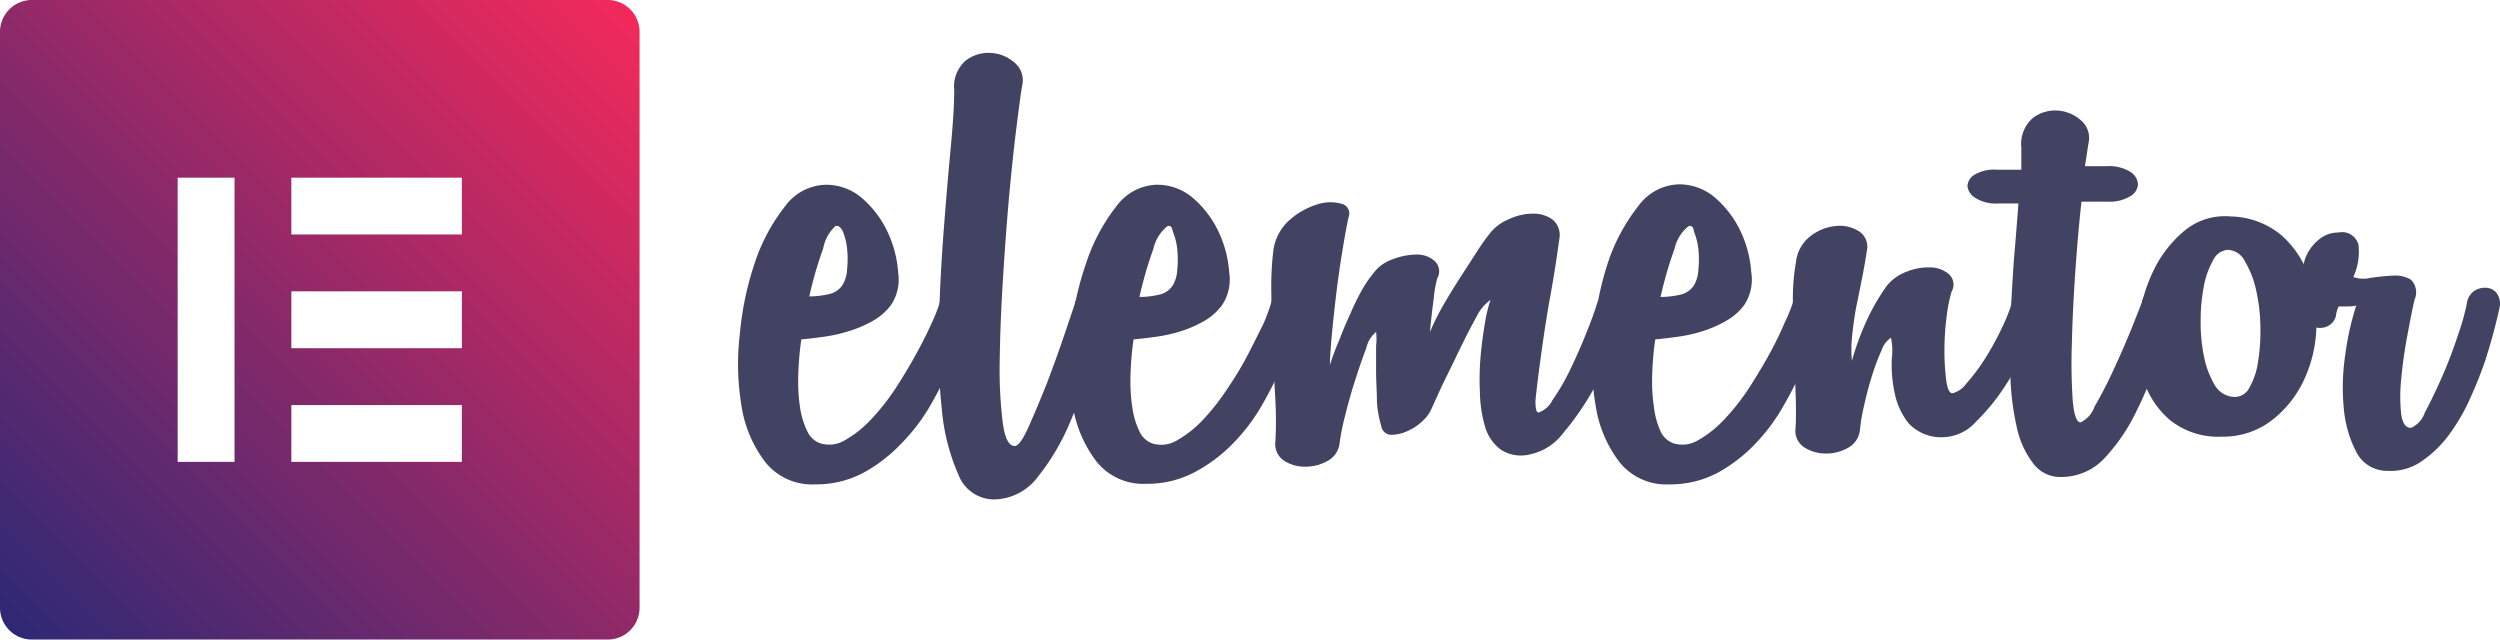<svg xmlns="http://www.w3.org/2000/svg" xmlns:xlink="http://www.w3.org/1999/xlink" viewBox="0 0 179.158 45.833"><defs><linearGradient id="a" x1="0.669" y1="95.419" x2="45.164" y2="139.914" gradientTransform="matrix(1, 0, 0, -1, 0, 140.583)" gradientUnits="userSpaceOnUse"><stop offset="0" stop-color="#2e2975"/><stop offset="1" stop-color="#f2295b"/></linearGradient></defs><path d="M63.855,21.852a4.111,4.111,0,0,1-1.3,1.14,8.294,8.294,0,0,1-1.7.73,10.679,10.679,0,0,1-1.81.41q-.919.129-1.62.19a22.165,22.165,0,0,0-.22,2.6,12.7,12.7,0,0,0,.13,2.28,5.828,5.828,0,0,0,.52,1.71,1.612,1.612,0,0,0,1,.88,2.2,2.2,0,0,0,1.77-.29,7.8,7.8,0,0,0,1.84-1.49,16.14,16.14,0,0,0,1.74-2.22q.82-1.271,1.46-2.44t1.08-2.15a12.369,12.369,0,0,0,.57-1.41,1.189,1.189,0,0,1,.6-.76,1.341,1.341,0,0,1,.79-.13,1,1,0,0,1,.63.41,1.11,1.11,0,0,1,.13.92q-.131.38-.44,1.49a20.964,20.964,0,0,1-.92,2.5,28.488,28.488,0,0,1-1.46,2.88,13.631,13.631,0,0,1-2.06,2.69,11.069,11.069,0,0,1-2.73,2.1,7.266,7.266,0,0,1-3.45.82,4.29,4.29,0,0,1-3.55-1.58,8.822,8.822,0,0,1-1.71-4,18.211,18.211,0,0,1-.13-5.16,22.26,22.26,0,0,1,1.09-5.18,13.218,13.218,0,0,1,2.15-4,3.717,3.717,0,0,1,2.88-1.55,3.926,3.926,0,0,1,2.69,1,7.278,7.278,0,0,1,1.81,2.44,8.137,8.137,0,0,1,.73,2.85A3.289,3.289,0,0,1,63.855,21.852Zm-4-5.64a2.888,2.888,0,0,0-.86,1.58,28.7,28.7,0,0,0-1,3.45,6.253,6.253,0,0,0,1.39-.16,1.535,1.535,0,0,0,1-.67,2.389,2.389,0,0,0,.32-1.11,7.135,7.135,0,0,0,0-1.49,4.637,4.637,0,0,0-.32-1.27C60.225,16.262,60.065,16.132,59.855,16.212Z" fill="#424262"/><path d="M68.385,6.462a2.458,2.458,0,0,1,.83-2.13A2.685,2.685,0,0,1,71,3.792a2.815,2.815,0,0,1,1.71.7,1.639,1.639,0,0,1,.54,1.65q-.131.759-.41,3t-.54,5.1q-.251,2.88-.44,6t-.22,5.73a30.886,30.886,0,0,0,.22,4.31q.22,1.68.86,1.68.38,0,1-1.39t1.33-3.17q.671-1.77,1.24-3.45t.73-2.16a1,1,0,0,1,.57-.76,1.356,1.356,0,0,1,.86-.1,1.252,1.252,0,0,1,.7.44.92.92,0,0,1,.1.92q-.39,1.239-1,3.5a35.507,35.507,0,0,1-1.58,4.5,16.373,16.373,0,0,1-2.28,3.86,4,4,0,0,1-3.15,1.64,2.741,2.741,0,0,1-2.57-1.81,14.683,14.683,0,0,1-1.17-4.59,44.416,44.416,0,0,1-.22-6.21q.1-3.42.35-6.68t.51-6Q68.386,7.851,68.385,6.462Z" fill="#424262"/><path d="M87.585,21.852a4.1,4.1,0,0,1-1.27,1.14,8.3,8.3,0,0,1-1.65.73,10.679,10.679,0,0,1-1.81.41q-.919.129-1.62.19a22.165,22.165,0,0,0-.22,2.6,12.7,12.7,0,0,0,.13,2.28,5.827,5.827,0,0,0,.51,1.71,1.612,1.612,0,0,0,1,.89,2.2,2.2,0,0,0,1.77-.29,7.8,7.8,0,0,0,1.84-1.49A16.024,16.024,0,0,0,88,27.792a23.616,23.616,0,0,0,1.46-2.44q.6-1.17,1.08-2.15a12.463,12.463,0,0,0,.53-1.41,1.189,1.189,0,0,1,.6-.76,1.341,1.341,0,0,1,.79-.13,1,1,0,0,1,.63.41,1.11,1.11,0,0,1,.13.92q-.131.38-.44,1.49a20.964,20.964,0,0,1-.92,2.5A28.488,28.488,0,0,1,90.4,29.1a13.612,13.612,0,0,1-2.05,2.69,11.093,11.093,0,0,1-2.76,2.06,7.266,7.266,0,0,1-3.45.82,4.29,4.29,0,0,1-3.55-1.58,8.822,8.822,0,0,1-1.71-4,18.213,18.213,0,0,1-.16-5.16,22.233,22.233,0,0,1,1.14-5.14,13.236,13.236,0,0,1,2.14-4,3.716,3.716,0,0,1,2.86-1.55,3.926,3.926,0,0,1,2.69,1,7.278,7.278,0,0,1,1.81,2.44,8.137,8.137,0,0,1,.73,2.85A3.288,3.288,0,0,1,87.585,21.852Zm-3.93-5.64a2.886,2.886,0,0,0-1,1.62,28.7,28.7,0,0,0-1,3.45,6.253,6.253,0,0,0,1.39-.16,1.535,1.535,0,0,0,1-.67,2.389,2.389,0,0,0,.32-1.11,7.135,7.135,0,0,0,0-1.49,4.637,4.637,0,0,0-.32-1.27C84,16.262,83.855,16.132,83.655,16.212Z" fill="#424262"/><path d="M91.255,17.922a3.559,3.559,0,0,1,1.2-2.19,5.375,5.375,0,0,1,1.93-1.08,2.991,2.991,0,0,1,1.71-.06.719.719,0,0,1,.591.829.732.732,0,0,1-.051.171q-.191.889-.44,2.41t-.44,3.1q-.19,1.579-.32,3t-.13,2.06a18.749,18.749,0,0,1,.69-1.84q.38-1,.79-1.87a17.433,17.433,0,0,1,.81-1.66,8.179,8.179,0,0,1,.82-1.2,2.813,2.813,0,0,1,1.36-1,4.848,4.848,0,0,1,1.71-.35,1.906,1.906,0,0,1,1.3.44,1,1,0,0,1,.21,1.27,8.587,8.587,0,0,0-.25,1.46q-.15,1.08-.27,2.38a17.764,17.764,0,0,1,1-2q.63-1.08,1.27-2.06l1.17-1.81a13.716,13.716,0,0,1,.86-1.2,3.237,3.237,0,0,1,1.33-1,4.05,4.05,0,0,1,1.75-.41,2.313,2.313,0,0,1,1.39.41,1.439,1.439,0,0,1,.51,1.36l-.22,1.52q-.16,1.08-.41,2.47t-.48,2.91q-.22,1.52-.38,2.76t-.23,2c0,.546.073.82.22.82a1.731,1.731,0,0,0,1-.89,15.035,15.035,0,0,0,1.24-2.12q.6-1.24,1.14-2.57t.79-2.15a1.319,1.319,0,0,1,.6-.79,1.077,1.077,0,0,1,.79-.13,1.06,1.06,0,0,1,.78,1.28v.08a16.045,16.045,0,0,1-.86,2.5,27.544,27.544,0,0,1-1.62,3.26,19.608,19.608,0,0,1-2.09,3,4,4,0,0,1-2.34,1.52,2.663,2.663,0,0,1-2.12-.32,3.143,3.143,0,0,1-1.14-1.65,9.306,9.306,0,0,1-.37-2.47,18.872,18.872,0,0,1,.06-2.69q.13-1.331.32-2.38a9.686,9.686,0,0,1,.38-1.55,3.17,3.17,0,0,0-1,1.2q-.56,1-1.22,2.37t-1.24,2.54q-.57,1.239-.76,1.68v-.02a2.4,2.4,0,0,1-.6.86,3.723,3.723,0,0,1-1.11.76,2.893,2.893,0,0,1-1.17.28.74.74,0,0,1-.73-.63,7.806,7.806,0,0,1-.31-1.74c0-.74-.06-1.46-.06-2.15v-1.85a4.288,4.288,0,0,0,0-1,2.054,2.054,0,0,0-.7,1.14q-.379,1-.79,2.28t-.73,2.58a15.8,15.8,0,0,0-.4,2,1.641,1.641,0,0,1-.86,1.24,3.18,3.18,0,0,1-1.58.41A2.68,2.68,0,0,1,92,33a1.43,1.43,0,0,1-.6-1.39,27.667,27.667,0,0,0,0-2.88q-.1-1.811-.19-3.77t-.1-3.86A21.937,21.937,0,0,1,91.255,17.922Z" fill="#424262"/><path d="M125,21.852a4.111,4.111,0,0,1-1.3,1.14,8.3,8.3,0,0,1-1.65.73,10.679,10.679,0,0,1-1.81.41q-.919.129-1.62.19a22.165,22.165,0,0,0-.22,2.6,12.7,12.7,0,0,0,.13,2.28,5.85,5.85,0,0,0,.47,1.71,1.612,1.612,0,0,0,1,.88,2.2,2.2,0,0,0,1.77-.29,7.8,7.8,0,0,0,1.84-1.49,16.14,16.14,0,0,0,1.74-2.22q.82-1.271,1.46-2.44a23.031,23.031,0,0,0,1.05-2.15,12.313,12.313,0,0,0,.59-1.41,1.189,1.189,0,0,1,.6-.76,1.343,1.343,0,0,1,.81-.13,1,1,0,0,1,.63.41,1.11,1.11,0,0,1,.13.92q-.131.38-.44,1.49a20.964,20.964,0,0,1-.92,2.5,28.488,28.488,0,0,1-1.46,2.88,13.622,13.622,0,0,1-2,2.69,11.069,11.069,0,0,1-2.73,2.1,7.266,7.266,0,0,1-3.45.82,4.29,4.29,0,0,1-3.55-1.58,8.822,8.822,0,0,1-1.71-4,18.213,18.213,0,0,1-.16-5.16,22.218,22.218,0,0,1,1.04-5.18,13.218,13.218,0,0,1,2.15-4,3.719,3.719,0,0,1,2.88-1.58,3.926,3.926,0,0,1,2.69,1,7.278,7.278,0,0,1,1.81,2.44,8.137,8.137,0,0,1,.73,2.85A3.289,3.289,0,0,1,125,21.852Zm-4-5.64a2.886,2.886,0,0,0-1,1.62,28.7,28.7,0,0,0-1,3.45,6.253,6.253,0,0,0,1.39-.16,1.535,1.535,0,0,0,1-.67,2.389,2.389,0,0,0,.32-1.11,7.135,7.135,0,0,0,0-1.49,4.637,4.637,0,0,0-.32-1.27C121.365,16.262,121.205,16.132,121,16.212Z" fill="#424262"/><path d="M128.705,18.792a2.7,2.7,0,0,1,1.08-1.9,3.505,3.505,0,0,1,1.81-.7,2.606,2.606,0,0,1,1.62.38,1.31,1.31,0,0,1,.57,1.39q-.13.89-.35,2t-.44,2.18q-.191,1.11-.28,2.09a8.431,8.431,0,0,0,0,1.62,19.844,19.844,0,0,1,1.14-3.06,15.244,15.244,0,0,1,1.36-2.31,3.267,3.267,0,0,1,1.39-1,4.23,4.23,0,0,1,1.71-.32,2.086,2.086,0,0,1,1.33.47,1,1,0,0,1,.21,1.27,10.343,10.343,0,0,0-.35,1.77,18.607,18.607,0,0,0-.16,2.44,15.941,15.941,0,0,0,.13,2.15c.08.61.23.92.44.92a1.715,1.715,0,0,0,1-.7,12.805,12.805,0,0,0,1.28-1.69,19.987,19.987,0,0,0,1.17-2.09,14.065,14.065,0,0,0,.79-1.91,1,1,0,0,1,.54-.76,1.341,1.341,0,0,1,.79-.13,1,1,0,0,1,.63.41,1.11,1.11,0,0,1,.13.92,12.631,12.631,0,0,1-.89,2.41,23.192,23.192,0,0,1-1.65,3,14.954,14.954,0,0,1-2.09,2.57,3.272,3.272,0,0,1-2.22,1.11,3.19,3.19,0,0,1-2.63-1,5.125,5.125,0,0,1-1-2.22,9.377,9.377,0,0,1-.19-2.41,4.574,4.574,0,0,0-.06-1.49,1.68,1.68,0,0,0-.67.89,14.863,14.863,0,0,0-.67,1.77q-.32,1-.57,2.12a13.606,13.606,0,0,0-.32,1.87,1.642,1.642,0,0,1-.85,1.24,3.17,3.17,0,0,1-1.58.41,2.842,2.842,0,0,1-1.55-.44,1.41,1.41,0,0,1-.63-1.39q.06-1.08,0-2.6t-.13-3.2q-.06-1.68-.06-3.26A14.559,14.559,0,0,1,128.705,18.792Z" fill="#424262"/><path d="M144.855,12.162v-1.58a2.46,2.46,0,0,1,.82-2.12,2.636,2.636,0,0,1,1.77-.54,2.786,2.786,0,0,1,1.68.7,1.639,1.639,0,0,1,.54,1.65l-.25,1.64h1.52a2.9,2.9,0,0,1,1.74.41,1.138,1.138,0,0,1,.54.89,1.06,1.06,0,0,1-.57.86,2.838,2.838,0,0,1-1.58.38h-1.9q-.251,2.28-.44,5t-.25,5.2a39.835,39.835,0,0,0,.06,4q.131,1.61.57,1.62a2,2,0,0,0,1-1.14q.671-1.14,1.36-2.63t1.27-2.91q.57-1.431.76-1.93a1,1,0,0,1,.57-.76,1.362,1.362,0,0,1,.86-.1,1.252,1.252,0,0,1,.7.44.92.92,0,0,1,.1.92q-.379,1.269-1,3.29a26.484,26.484,0,0,1-1.58,3.93,13.437,13.437,0,0,1-2.29,3.41,4.23,4.23,0,0,1-3.17,1.39,2.4,2.4,0,0,1-2-1,6.4,6.4,0,0,1-1.14-2.5,18.951,18.951,0,0,1-.47-3.58q-.1-2,0-4.18t.25-4.34q.191-2.19.32-4h-1.5a2.679,2.679,0,0,1-1.55-.38,1.152,1.152,0,0,1-.6-.84,1,1,0,0,1,.47-.82,2.781,2.781,0,0,1,1.65-.38Z" fill="#424262"/><path d="M159.235,31.292a5.519,5.519,0,0,1-3.74-1.2,6.254,6.254,0,0,1-1.93-3,9.714,9.714,0,0,1-.32-3.87,11.37,11.37,0,0,1,1.08-3.83,8.489,8.489,0,0,1,2.25-2.88,4.539,4.539,0,0,1,3.29-1,5.864,5.864,0,0,1,3.61,1.33,7,7,0,0,1,2,3,9.731,9.731,0,0,1,.52,3.75,9.5,9.5,0,0,1-.92,3.71,7.794,7.794,0,0,1-2.31,2.85A5.714,5.714,0,0,1,159.235,31.292Zm.82-2.85a1.17,1.17,0,0,0,1.14-.65,5.294,5.294,0,0,0,.63-1.9,14.084,14.084,0,0,0,.16-2.57,12.571,12.571,0,0,0-.32-2.6,6.925,6.925,0,0,0-.79-2,1.439,1.439,0,0,0-1.2-.82,1.268,1.268,0,0,0-1.08.76,6.05,6.05,0,0,0-.67,1.9,13.1,13.1,0,0,0-.22,2.5,12.016,12.016,0,0,0,.25,2.53,6.331,6.331,0,0,0,.76,2A1.683,1.683,0,0,0,160.055,28.442Z" fill="#424262"/><path d="M167.405,22.612a1.08,1.08,0,0,1-.54.73,1.216,1.216,0,0,1-.86.13,1.123,1.123,0,0,1-.7-.44.889.889,0,0,1,0-.92l.38-1.08a2.082,2.082,0,0,1-.63-1.33,2.75,2.75,0,0,1,.25-1.43,3.167,3.167,0,0,1,.92-1.14,2.141,2.141,0,0,1,1.36-.47,1.209,1.209,0,0,1,1.44.92v.08a4.268,4.268,0,0,1-.38,2.19,2.209,2.209,0,0,0,1.24.06,15.449,15.449,0,0,1,1.62-.16,2.179,2.179,0,0,1,1.27.29,1.291,1.291,0,0,1,.25,1.46q-.251,1.14-.54,2.72t-.41,3a11.57,11.57,0,0,0,0,2.44q.131,1,.7,1a1.8,1.8,0,0,0,1-1.11q.6-1.11,1.24-2.57t1.14-3a15.849,15.849,0,0,0,.63-2.25,1.258,1.258,0,0,1,.54-.89,1.412,1.412,0,0,1,.86-.22,1,1,0,0,1,.73.38,1.3,1.3,0,0,1,.22,1q-.06.32-.32,1.36t-.7,2.43q-.44,1.3-1.08,2.72a14,14,0,0,1-1.52,2.63,8.08,8.08,0,0,1-2,1.93,3.874,3.874,0,0,1-2.41.67,2.471,2.471,0,0,1-2.25-1.36,8.371,8.371,0,0,1-.89-3.1,15.685,15.685,0,0,1,.1-3.83,20.055,20.055,0,0,1,.79-3.55,3.336,3.336,0,0,1-.63.06h-.63A2,2,0,0,0,167.405,22.612Z" fill="#424262"/><path d="M43.549,0H2.285A2.285,2.285,0,0,0,0,2.285V43.549a2.284,2.284,0,0,0,2.285,2.284H43.549a2.283,2.283,0,0,0,2.284-2.284V2.285A2.284,2.284,0,0,0,43.549,0ZM16.806,33.1H12.731V12.731h4.075Zm16.292,0H20.879V29.027H33.1V33.1Zm0-8.148H20.879V20.879H33.1v4.075Zm0-8.148H20.879V12.731H33.1v4.075Z" fill="url(#a)"/></svg>